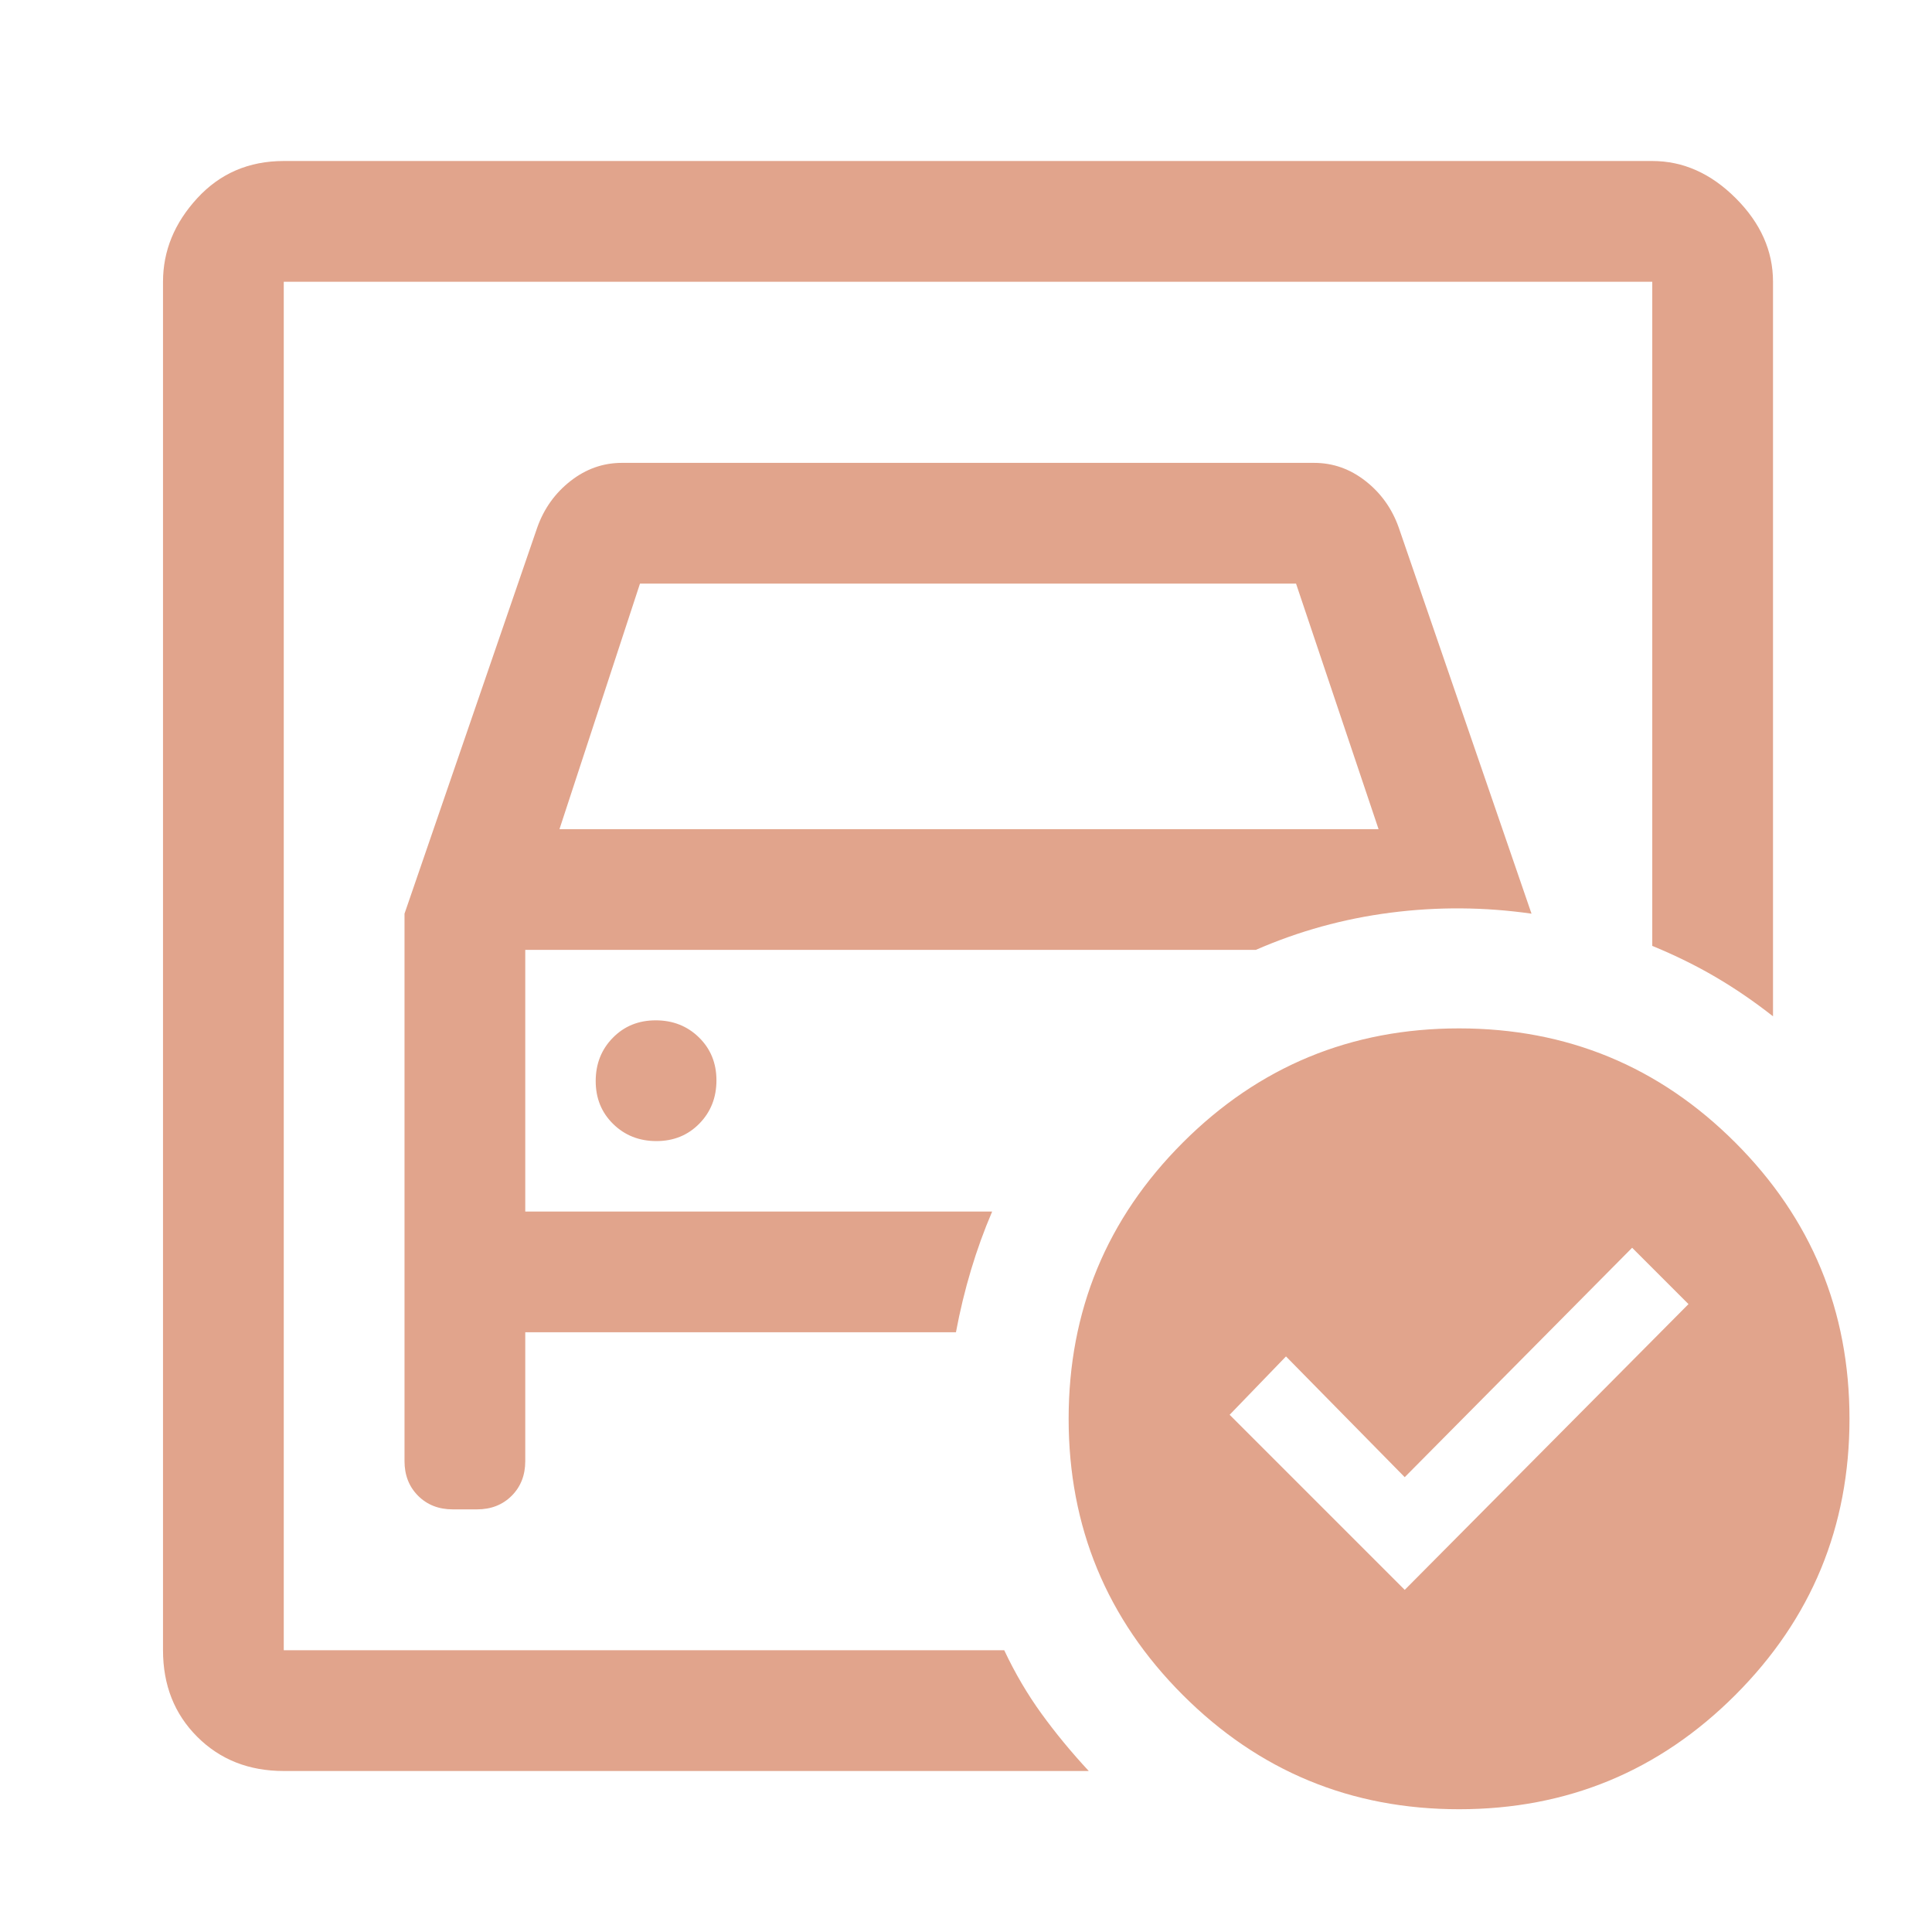 <?xml version="1.0" encoding="UTF-8"?>
<svg xmlns="http://www.w3.org/2000/svg" height="48px" viewBox="0 -960 960 960" width="48px" fill="#E1A48C">
  <path d="M141-140v-680 330-19 369Zm60-366v272q0 10.5 6.75 17.25T225-210h12q10.5 0 17.25-6.75T261-234v-64h214q3-16 7.5-31t10.5-29H261v-130h363q32-14 67-18.5t70 .5l-66-191.93Q690-712 678.5-721t-25.5-9H309q-14 0-25.5 9T267-698l-66 192Zm77-42 40-122h326l41 122H278Zm48.18 155q12.82 0 21.32-8.68 8.5-8.67 8.5-21.5 0-12.82-8.68-21.32-8.67-8.5-21.5-8.5-12.82 0-21.32 8.68-8.5 8.67-8.5 21.5 0 12.82 8.68 21.32 8.67 8.5 21.5 8.5ZM698-170l141-142-28-28-113 114-59-60-28 29 87 87Zm27-279q80.51 0 137.26 56.74Q919-335.51 919-255q0 80.51-56.74 137.25Q805.51-61 725-61q-80.51 0-137.26-56.75Q531-174.49 531-255q0-80.51 56.74-137.26Q644.49-449 725-449ZM141-80q-26 0-43-17t-17-43v-680q0-23 17-41.5t43-18.5h680q23 0 41.5 18.5T881-820v365q-14-11-28.5-19.5T821-490v-330H141v680h358q8 17 18.5 31.5T541-80H141Z"></path>
</svg>
